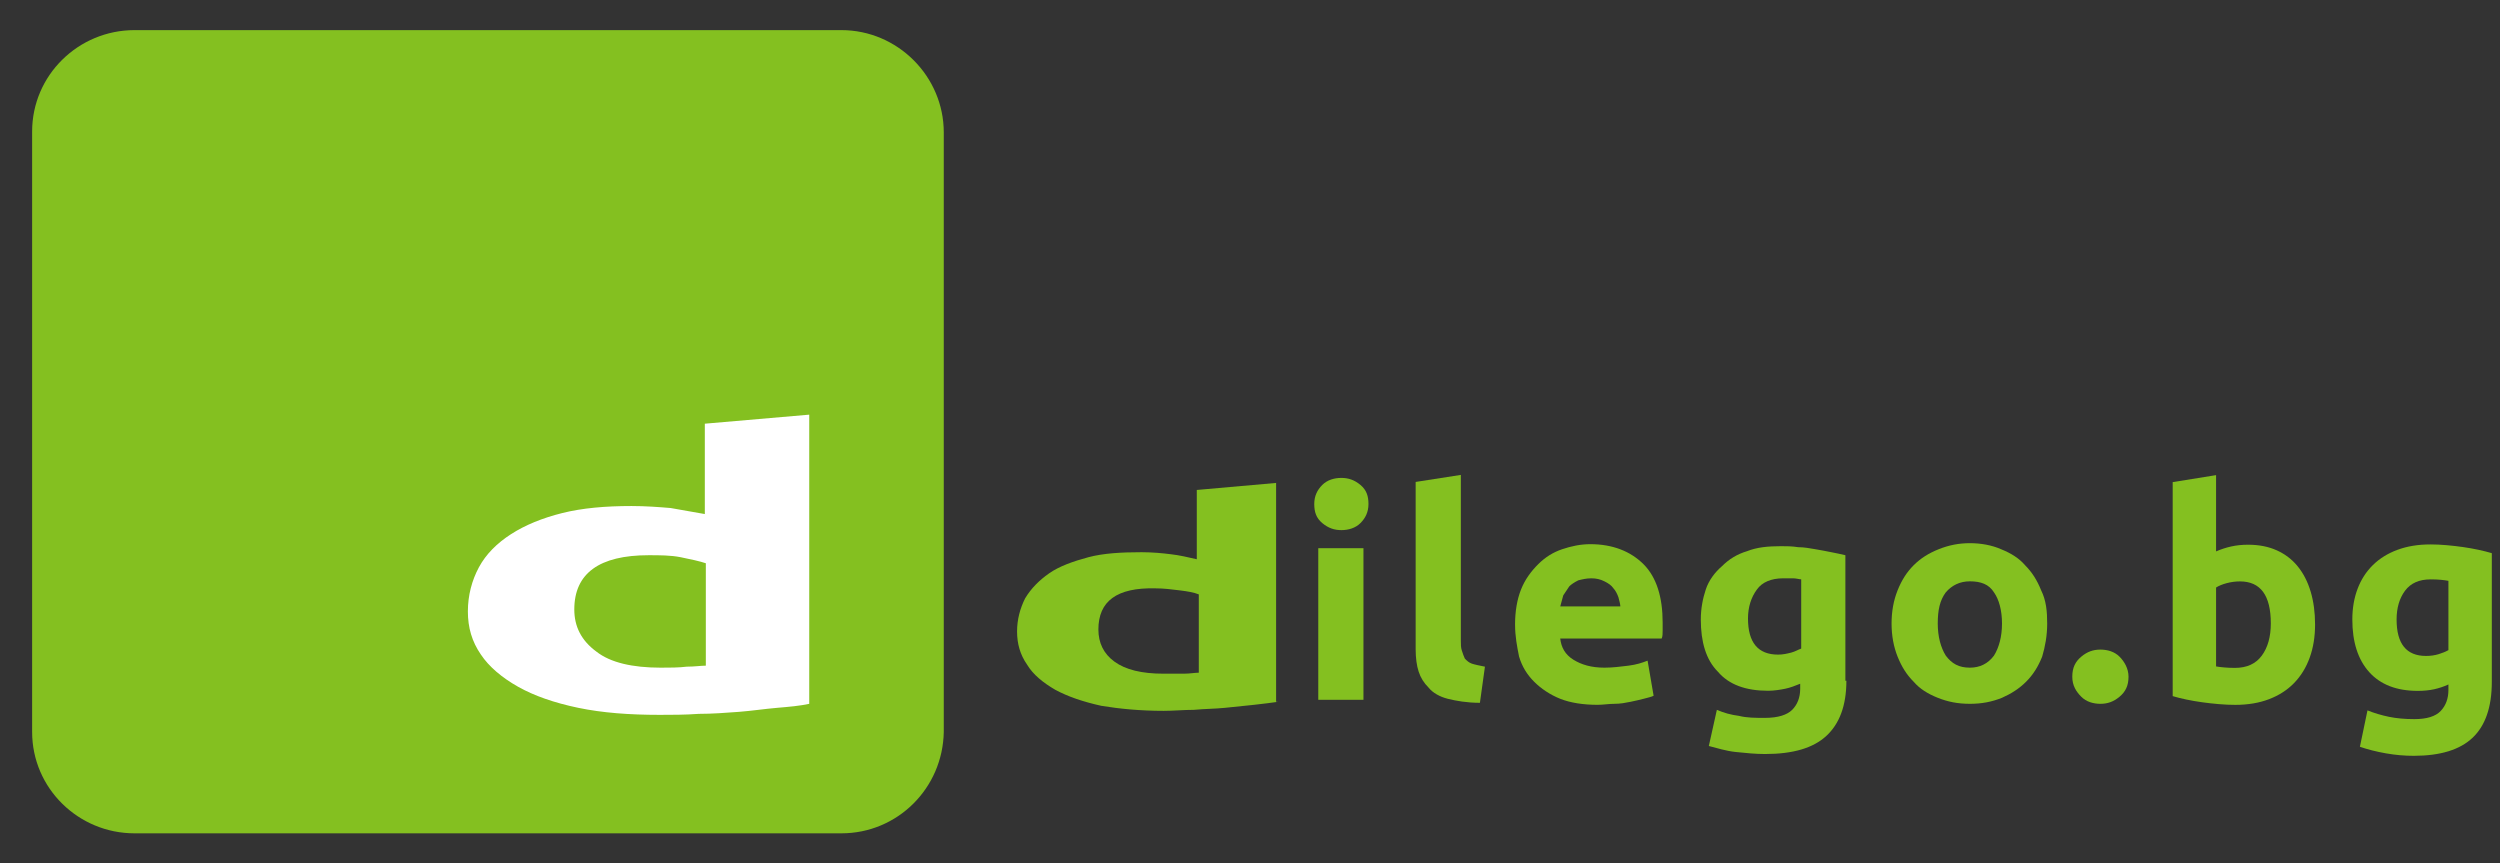 <?xml version="1.0" encoding="UTF-8" standalone="no"?><!DOCTYPE svg PUBLIC "-//W3C//DTD SVG 1.1//EN" "http://www.w3.org/Graphics/SVG/1.1/DTD/svg11.dtd"><svg width="100%" height="100%" viewBox="0 0 249 86" version="1.1" xmlns="http://www.w3.org/2000/svg" xmlns:xlink="http://www.w3.org/1999/xlink" xml:space="preserve" xmlns:serif="http://www.serif.com/" style="fill-rule:evenodd;clip-rule:evenodd;stroke-linejoin:round;stroke-miterlimit:2;"><rect x="0" y="0" width="249" height="86" fill="#333333" stroke="none"/><g><path d="M136.3,50.2c0,0.8 -0.3,1.4 -0.8,1.9c-0.5,0.5 -1.2,0.7 -1.9,0.7c-0.7,0 -1.3,-0.2 -1.9,-0.7c-0.6,-0.5 -0.8,-1.1 -0.8,-1.9c0,-0.8 0.3,-1.4 0.8,-1.9c0.5,-0.5 1.2,-0.7 1.9,-0.7c0.7,0 1.3,0.2 1.9,0.7c0.6,0.5 0.8,1.1 0.8,1.9Zm-0.5,19.5l-4.5,0l0,-15.1l4.5,0l0,15.1Z" style="fill:#84c020;fill-rule:nonzero;"/><path d="M147.4,70c-1.3,0 -2.4,-0.2 -3.2,-0.4c-0.8,-0.2 -1.5,-0.6 -1.9,-1.1c-0.5,-0.5 -0.8,-1 -1,-1.6c-0.2,-0.6 -0.3,-1.4 -0.3,-2.2l0,-16.7l4.5,-0.7l0,16.5c0,0.4 0,0.7 0.1,1c0.1,0.3 0.2,0.6 0.3,0.8c0.2,0.2 0.4,0.4 0.7,0.5c0.3,0.1 0.8,0.2 1.3,0.3l-0.5,3.6Z" style="fill:#84c020;fill-rule:nonzero;"/><path d="M150.9,62.2c0,-1.3 0.2,-2.5 0.6,-3.5c0.4,-1 1,-1.8 1.7,-2.5c0.7,-0.7 1.5,-1.2 2.4,-1.5c0.9,-0.3 1.8,-0.5 2.8,-0.5c2.2,0 4,0.7 5.3,2c1.3,1.3 1.9,3.3 1.9,5.8l0,0.8c0,0.3 0,0.6 -0.1,0.8l-10.1,0c0.1,0.9 0.5,1.6 1.3,2.1c0.8,0.5 1.8,0.8 3.1,0.8c0.8,0 1.6,-0.1 2.4,-0.2c0.8,-0.1 1.4,-0.3 1.9,-0.5l0.6,3.5c-0.2,0.1 -0.6,0.2 -1,0.3c-0.4,0.1 -0.8,0.2 -1.3,0.3c-0.5,0.1 -1,0.2 -1.6,0.2c-0.6,0 -1.1,0.1 -1.7,0.1c-1.4,0 -2.7,-0.2 -3.7,-0.6c-1,-0.4 -1.9,-1 -2.6,-1.7c-0.7,-0.7 -1.2,-1.5 -1.5,-2.5c-0.2,-1 -0.4,-2 -0.4,-3.2Zm10.5,-1.6c0,-0.4 -0.1,-0.7 -0.2,-1.1c-0.1,-0.3 -0.3,-0.7 -0.5,-0.9c-0.2,-0.3 -0.5,-0.5 -0.9,-0.7c-0.4,-0.2 -0.8,-0.3 -1.3,-0.3c-0.5,0 -0.9,0.1 -1.3,0.2c-0.4,0.2 -0.7,0.4 -0.9,0.6c-0.2,0.3 -0.4,0.6 -0.6,0.9c-0.1,0.4 -0.2,0.7 -0.3,1.1l6,0l0,0.2Z" style="fill:#84c020;fill-rule:nonzero;"/><path d="M183.9,67.8c0,2.5 -0.7,4.3 -2,5.5c-1.3,1.2 -3.3,1.8 -6.1,1.8c-1,0 -1.9,-0.1 -2.9,-0.2c-1,-0.1 -1.9,-0.4 -2.7,-0.6l0.8,-3.6c0.7,0.3 1.4,0.5 2.2,0.6c0.8,0.2 1.6,0.2 2.6,0.2c1.3,0 2.2,-0.3 2.7,-0.8c0.5,-0.5 0.8,-1.2 0.8,-2.1l0,-0.5c-0.5,0.2 -1,0.4 -1.5,0.5c-0.5,0.1 -1.1,0.2 -1.7,0.2c-2.2,0 -3.9,-0.6 -5,-1.9c-1.2,-1.2 -1.7,-3 -1.7,-5.2c0,-1.1 0.2,-2.1 0.5,-3c0.3,-0.9 0.9,-1.7 1.6,-2.3c0.7,-0.7 1.5,-1.2 2.5,-1.5c1,-0.4 2.1,-0.5 3.4,-0.5c0.5,0 1.1,0 1.7,0.1c0.6,0 1.1,0.1 1.7,0.2c0.6,0.1 1.1,0.2 1.6,0.3c0.5,0.1 1,0.2 1.4,0.3l0,12.5l0.1,0Zm-9.8,-6.2c0,2.4 1,3.6 3,3.6c0.5,0 0.9,-0.1 1.3,-0.2c0.4,-0.1 0.7,-0.3 1,-0.4l0,-6.9c-0.2,0 -0.5,-0.1 -0.8,-0.1l-1,0c-1.2,0 -2.1,0.4 -2.6,1.1c-0.6,0.8 -0.9,1.8 -0.9,2.9Z" style="fill:#84c020;fill-rule:nonzero;"/><path d="M203.9,62.1c0,1.2 -0.2,2.3 -0.5,3.3c-0.4,1 -0.9,1.8 -1.6,2.5c-0.7,0.7 -1.5,1.2 -2.4,1.6c-1,0.4 -2,0.6 -3.2,0.6c-1.2,0 -2.2,-0.2 -3.2,-0.6c-1,-0.4 -1.8,-0.9 -2.4,-1.6c-0.7,-0.7 -1.2,-1.5 -1.6,-2.5c-0.4,-1 -0.6,-2.1 -0.6,-3.3c0,-1.2 0.2,-2.3 0.6,-3.3c0.4,-1 0.9,-1.8 1.6,-2.5c0.7,-0.7 1.5,-1.2 2.5,-1.6c1,-0.4 2,-0.6 3.1,-0.6c1.1,0 2.2,0.2 3.1,0.6c1,0.4 1.8,0.9 2.4,1.6c0.7,0.7 1.2,1.5 1.6,2.5c0.5,1 0.6,2.1 0.6,3.3Zm-4.5,0c0,-1.3 -0.3,-2.4 -0.8,-3.1c-0.5,-0.8 -1.3,-1.1 -2.4,-1.1c-1,0 -1.8,0.4 -2.4,1.1c-0.6,0.8 -0.8,1.8 -0.8,3.1c0,1.3 0.3,2.4 0.8,3.2c0.6,0.8 1.3,1.2 2.4,1.2c1,0 1.8,-0.4 2.4,-1.2c0.5,-0.8 0.8,-1.9 0.8,-3.2Z" style="fill:#84c020;fill-rule:nonzero;"/><path d="M212,67.4c0,0.9 -0.3,1.5 -0.9,2c-0.6,0.5 -1.2,0.7 -1.9,0.7c-0.7,0 -1.4,-0.2 -1.9,-0.7c-0.5,-0.5 -0.9,-1.1 -0.9,-2c0,-0.9 0.3,-1.5 0.9,-2c0.6,-0.5 1.2,-0.7 1.9,-0.7c0.7,0 1.4,0.2 1.9,0.7c0.5,0.5 0.9,1.2 0.9,2Z" style="fill:#84c020;fill-rule:nonzero;"/></g><g><path d="M127.3,69.9c-0.7,0.1 -1.5,0.2 -2.4,0.3c-0.9,0.1 -1.9,0.2 -2.9,0.3c-1,0.1 -2,0.1 -3.1,0.2c-1,0 -2,0.1 -3,0.1c-2.3,0 -4.4,-0.2 -6.2,-0.5c-1.8,-0.4 -3.3,-0.9 -4.6,-1.6c-1.2,-0.7 -2.2,-1.5 -2.8,-2.5c-0.7,-1 -1,-2.1 -1,-3.3c0,-1.2 0.3,-2.3 0.8,-3.3c0.6,-1 1.4,-1.8 2.4,-2.5c1,-0.7 2.4,-1.2 3.9,-1.6c1.5,-0.4 3.3,-0.5 5.3,-0.5c1.1,0 2.1,0.1 2.9,0.2c0.9,0.1 1.7,0.3 2.6,0.5l0,-6.9l7.9,-0.7l0,21.8l0.2,0Zm-17.9,-7.2c0,1.3 0.5,2.4 1.6,3.2c1.1,0.8 2.7,1.2 4.9,1.2l2,0c0.6,0 1.1,-0.1 1.5,-0.1l0,-7.8c-0.5,-0.2 -1.1,-0.3 -1.9,-0.4c-0.8,-0.1 -1.6,-0.2 -2.4,-0.2c-3.9,-0.1 -5.7,1.3 -5.7,4.1Z" style="fill:#84c020;fill-rule:nonzero;"/></g><g id="Logo"><path id="Rounded_Green" d="M83.8,83l-70.4,0c-5.6,0 -10.2,-4.5 -10.2,-10.1l0,-59.8c0,-5.6 4.6,-10.1 10.2,-10.1l70.4,0c5.6,0 10.2,4.6 10.2,10.2l0,59.7c-0.1,5.6 -4.6,10.1 -10.2,10.1Z" style="fill:#84c020;fill-rule:nonzero;"/><path id="D" d="M80.6,70.1c-0.9,0.2 -2,0.3 -3.2,0.4c-1.2,0.1 -2.5,0.3 -3.8,0.4c-1.3,0.1 -2.7,0.2 -4,0.2c-1.4,0.1 -2.7,0.1 -3.9,0.1c-3,0 -5.7,-0.2 -8.1,-0.7c-2.4,-0.5 -4.4,-1.2 -6,-2.1c-1.6,-0.9 -2.9,-2 -3.7,-3.2c-0.9,-1.3 -1.3,-2.7 -1.3,-4.3c0,-1.6 0.4,-3.1 1.1,-4.4c0.7,-1.3 1.8,-2.4 3.2,-3.3c1.4,-0.9 3.1,-1.6 5.1,-2.1c2,-0.5 4.3,-0.7 6.9,-0.7c1.4,0 2.7,0.1 3.9,0.2c1.1,0.2 2.3,0.4 3.4,0.6l0,-9l10.4,-0.9l0,28.8Zm-23.4,-9.4c0,1.7 0.7,3.1 2.2,4.2c1.4,1.1 3.6,1.6 6.4,1.6c0.9,0 1.8,0 2.6,-0.1c0.8,0 1.4,-0.1 1.9,-0.1l0,-10.2c-0.6,-0.2 -1.5,-0.4 -2.5,-0.6c-1,-0.2 -2.1,-0.2 -3.2,-0.2c-4.9,0 -7.4,1.8 -7.4,5.4Z" style="fill:#fff;fill-rule:nonzero;"/><g><path d="M226.173,62.084c0,-2.784 -1.025,-4.176 -3.074,-4.176c-0.445,0 -0.884,0.058 -1.319,0.174c-0.435,0.116 -0.788,0.261 -1.059,0.435l0,7.859c0.213,0.039 0.483,0.072 0.812,0.101c0.329,0.029 0.686,0.044 1.073,0.044c1.179,0 2.069,-0.406 2.668,-1.218c0.599,-0.812 0.899,-1.885 0.899,-3.219Zm4.408,0.116c0,1.218 -0.179,2.32 -0.537,3.306c-0.357,0.986 -0.874,1.827 -1.551,2.523c-0.677,0.696 -1.508,1.233 -2.494,1.609c-0.986,0.377 -2.107,0.566 -3.364,0.566c-0.522,0 -1.068,-0.024 -1.639,-0.073c-0.57,-0.048 -1.131,-0.111 -1.681,-0.188c-0.552,-0.077 -1.078,-0.169 -1.581,-0.275c-0.503,-0.107 -0.947,-0.218 -1.334,-0.334l0,-21.315l4.321,-0.696l0,7.598c0.483,-0.213 0.986,-0.377 1.508,-0.493c0.522,-0.116 1.083,-0.174 1.682,-0.174c1.083,0 2.04,0.189 2.871,0.566c0.831,0.377 1.527,0.913 2.088,1.609c0.561,0.696 0.986,1.532 1.276,2.509c0.29,0.976 0.435,2.063 0.435,3.262Z" style="fill:#84c020;fill-rule:nonzero;"/><path d="M238.701,61.707c0,2.417 0.976,3.625 2.929,3.625c0.445,0 0.86,-0.058 1.247,-0.174c0.387,-0.116 0.715,-0.251 0.986,-0.406l0,-6.902c-0.213,-0.039 -0.464,-0.072 -0.754,-0.101c-0.29,-0.029 -0.628,-0.044 -1.015,-0.044c-1.141,0 -1.991,0.377 -2.552,1.131c-0.561,0.754 -0.841,1.711 -0.841,2.871Zm9.483,6.206c0,2.494 -0.633,4.345 -1.9,5.553c-1.266,1.209 -3.223,1.813 -5.872,1.813c-0.928,0 -1.856,-0.082 -2.784,-0.247c-0.928,-0.164 -1.788,-0.381 -2.581,-0.652l0.754,-3.625c0.677,0.271 1.387,0.483 2.131,0.638c0.745,0.155 1.591,0.232 2.538,0.232c1.237,0 2.112,-0.271 2.624,-0.812c0.513,-0.541 0.769,-1.237 0.769,-2.088l0,-0.551c-0.464,0.213 -0.943,0.372 -1.436,0.479c-0.493,0.106 -1.029,0.159 -1.609,0.159c-2.107,0 -3.722,-0.623 -4.843,-1.87c-1.121,-1.247 -1.682,-2.992 -1.682,-5.235c0,-1.121 0.174,-2.141 0.522,-3.06c0.348,-0.918 0.855,-1.706 1.522,-2.363c0.667,-0.657 1.484,-1.165 2.451,-1.522c0.967,-0.358 2.059,-0.537 3.277,-0.537c0.522,0 1.058,0.024 1.609,0.073c0.551,0.048 1.098,0.111 1.639,0.188c0.541,0.077 1.058,0.169 1.551,0.276c0.493,0.106 0.933,0.217 1.32,0.333l0,12.818Z" style="fill:#84c020;fill-rule:nonzero;"/></g></g></svg>